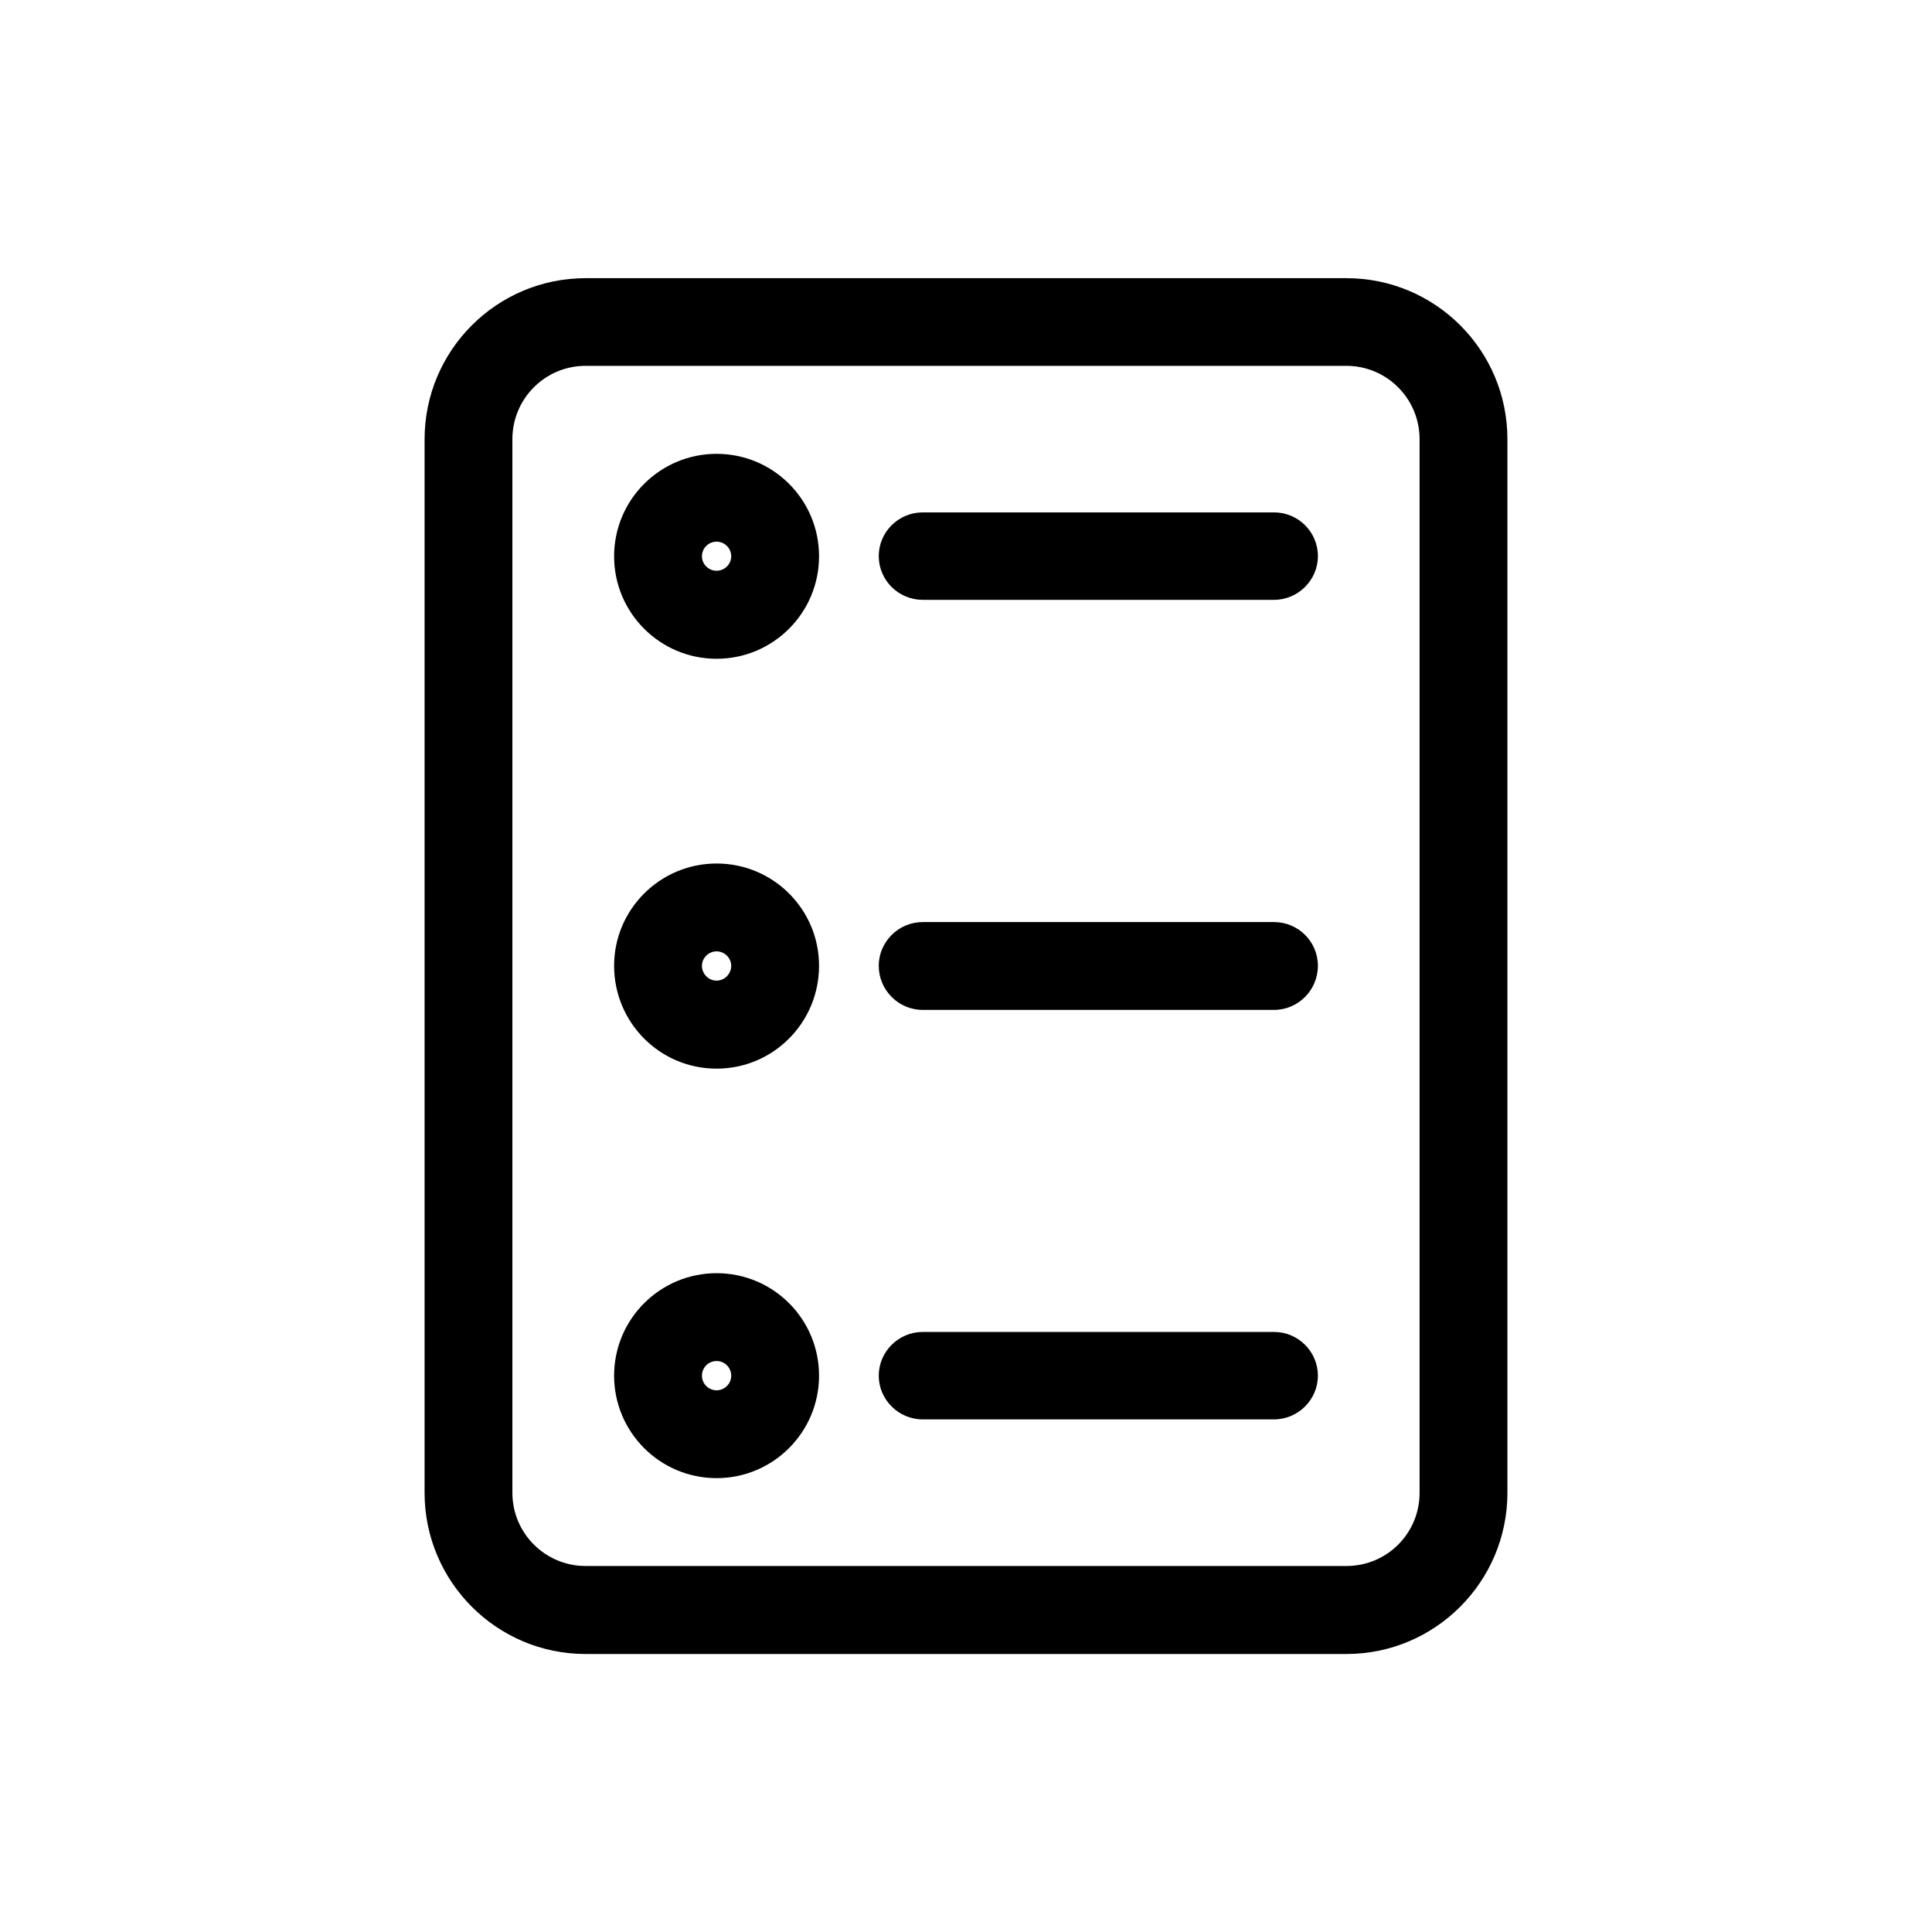<?xml version="1.0" encoding="UTF-8"?>
<!-- Uploaded to: ICON Repo, www.iconrepo.com, Generator: ICON Repo Mixer Tools -->
<svg fill="#000000" width="800px" height="800px" version="1.1" viewBox="144 144 512 512" xmlns="http://www.w3.org/2000/svg">
 <g>
  <path d="m500.81 217.72h-201.62c-23.527 0-42.672 19.094-42.672 42.723v279.16c0 23.527 19.094 42.723 42.672 42.723h201.62c23.578 0 42.672-19.195 42.672-42.723v-279.21c0-23.578-19.094-42.676-42.672-42.676zm19.395 321.89c0 10.73-8.613 19.398-19.398 19.398l-201.62-0.004c-10.68 0-19.398-8.664-19.398-19.398v-279.21c0-10.73 8.664-19.445 19.398-19.445h201.62c10.73 0 19.398 8.715 19.398 19.445z"/>
  <path d="m333.9 264.27c-14.965 0-27.156 12.141-27.156 27.156 0 14.965 12.141 27.156 27.156 27.156 15.012 0 27.156-12.191 27.156-27.156 0-15.016-12.141-27.156-27.156-27.156zm0 30.984c-2.117 0-3.879-1.715-3.879-3.828 0-2.168 1.762-3.879 3.879-3.879 2.117 0 3.879 1.715 3.879 3.879 0 2.113-1.762 3.828-3.879 3.828z"/>
  <path d="m333.9 372.84c-14.965 0-27.156 12.141-27.156 27.105 0 15.062 12.141 27.258 27.156 27.258 15.012 0 27.156-12.191 27.156-27.258 0-14.965-12.141-27.105-27.156-27.105zm0 31.035c-2.117 0-3.879-1.762-3.879-3.93 0-2.066 1.762-3.828 3.879-3.828 2.117 0 3.879 1.762 3.879 3.828 0 2.164-1.762 3.93-3.879 3.93z"/>
  <path d="m333.9 481.41c-14.965 0-27.156 12.141-27.156 27.156 0 14.965 12.141 27.156 27.156 27.156 15.012 0 27.156-12.191 27.156-27.156 0-15.016-12.141-27.156-27.156-27.156zm0 31.035c-2.117 0-3.879-1.715-3.879-3.879 0-2.168 1.762-3.879 3.879-3.879 2.117 0 3.879 1.715 3.879 3.879 0 2.164-1.762 3.879-3.879 3.879z"/>
  <path d="m481.62 279.79h-93.105c-6.398 0-11.637 5.188-11.637 11.586s5.238 11.586 11.637 11.586l93.105 0.004c6.398 0 11.637-5.238 11.637-11.586 0-6.398-5.191-11.59-11.637-11.59z"/>
  <path d="m481.62 388.36h-93.105c-6.398 0-11.637 5.238-11.637 11.586 0 6.449 5.238 11.688 11.637 11.688l93.105 0.004c6.398 0 11.637-5.238 11.637-11.688 0-6.398-5.191-11.59-11.637-11.59z"/>
  <path d="m481.62 496.98h-93.105c-6.398 0-11.637 5.238-11.637 11.586s5.238 11.586 11.637 11.586l93.105 0.004c6.398 0 11.637-5.238 11.637-11.586 0-6.348-5.191-11.59-11.637-11.59z"/>
 </g>
</svg>